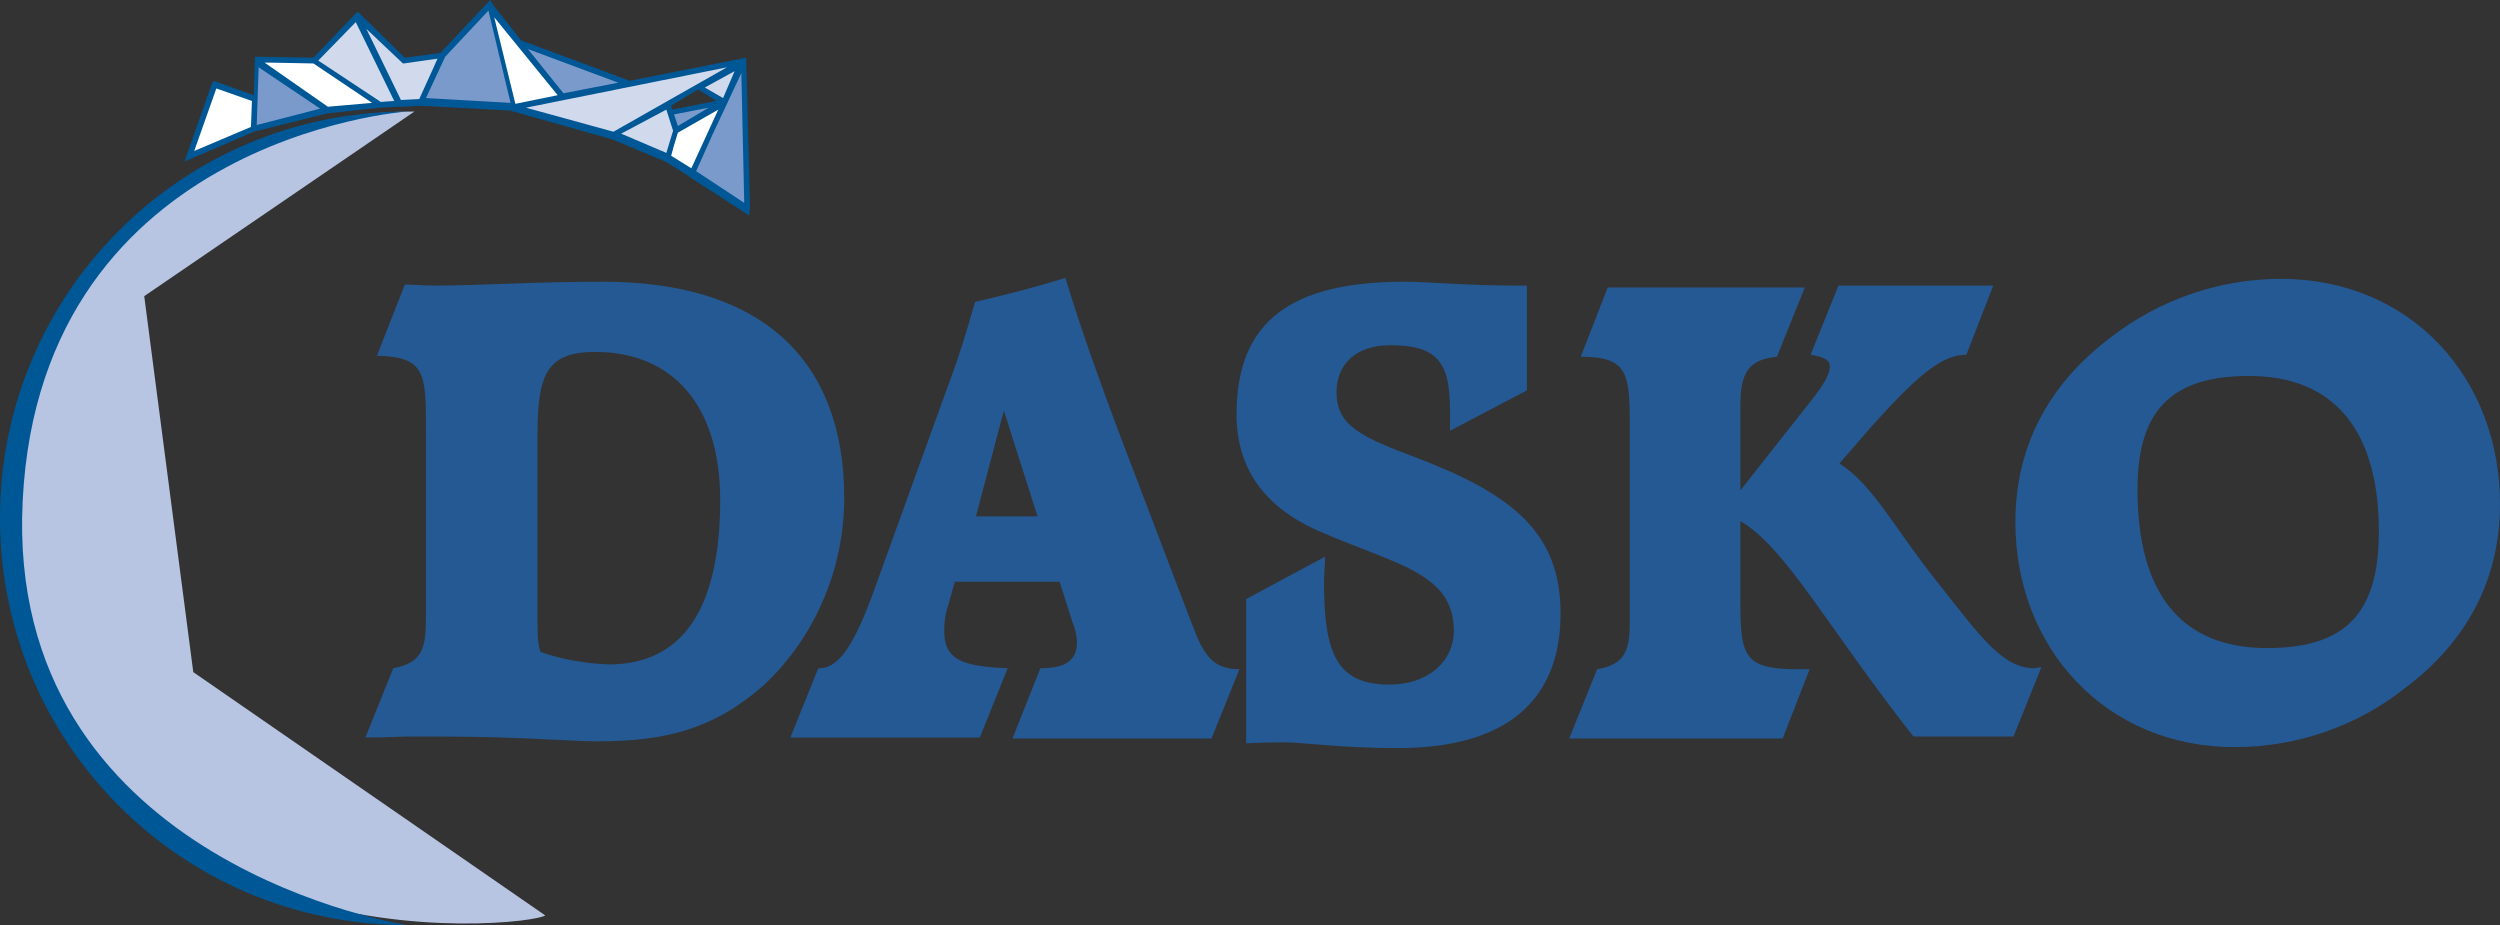 <?xml version="1.0" encoding="utf-8"?>
<!-- Generator: Adobe Illustrator 25.4.1, SVG Export Plug-In . SVG Version: 6.00 Build 0)  -->
<svg version="1.1" id="Layer_1" xmlns="http://www.w3.org/2000/svg" xmlns:xlink="http://www.w3.org/1999/xlink" x="0px" y="0px"
	 width="260px" height="96.2px" viewBox="0 0 260 96.2" style="enable-background:new 0 0 260 96.2;" xml:space="preserve">
<rect x="0" y="0" width="260" height="96.2" fill="#333333" stroke="none"/>
<style type="text/css">
	.st0{fill:#B7C5E3;}
	.st1{fill:#005796;}
	.st2{fill:#245993;}
	.st3{fill:#FFFFFF;}
	.st4{fill:#7B9ACC;}
	.st5{fill:#D1D9ED;}
</style>
<g id="Logo_Dasko" transform="translate(130.496 48.292)">
	<g id="Group_1574" transform="translate(-130.496 -48.292)">
		<path id="Path_2833" class="st0" d="M56.7,95.2L20.1,69.9L15,30.8l28.1-19.2c-23.4,0-42.3,18.7-41.3,42.1
			C3.9,102.2,55.4,96.4,56.7,95.2"/>
		<path id="Path_2834" class="st1" d="M42.3,11.6C18.9,11.6,0,30.5,0,53.9c0,23.4,18.9,42.3,42.3,42.3c0,0-40.5-6.2-40-42.3
			C3,14.4,42.3,11.6,42.3,11.6"/>
		<path id="Path_2835" class="st2" d="M55.9,64.6V45.2c0-6.3,1-8.6,6-8.6c8,0,13,5.5,13,15.4c0,11.3-3.9,17.1-11.6,17.1
			c-2.4-0.1-4.8-0.5-7.1-1.3C55.9,66.8,55.9,65.7,55.9,64.6 M40.9,69.5L38,76.7c2.4,0,3.8-0.1,4.2-0.1h3.5c8.3,0,13.7,0.5,16.4,0.5
			c7.2,0,12.2-1.3,17.4-5.9c5.3-5,8.3-12.1,8.3-19.4c0-14.4-8.6-22.5-25.1-22.5c-7.1,0-12.8,0.4-17.3,0.4c-1.3,0-2.4-0.1-3.3-0.1
			L39.2,37c5,0.1,5.1,1.8,5.1,7.5V64C44.3,67.4,44,68.9,40.9,69.5z"/>
		<path id="Path_2836" class="st2" d="M107.9,53.7h-6.4l2.9-11L107.9,53.7 M116.3,44.8c-1.9-5.1-3.8-10.3-5.5-15.9
			c-3.2,1-6.4,1.8-9.4,2.5c-0.8,2.9-1.7,5.8-2.8,8.7l-7.7,21.3c-2,5.5-3.6,8.1-5.7,8.1h-0.1l-2.9,7.2h19.7l2.9-7.2
			c-4.8-0.2-6.6-0.9-6.6-3.9c0-0.9,0.1-1.8,0.4-2.6l0.7-2.5h10.9l1.3,4.1c0.3,0.7,0.5,1.5,0.5,2.2c0,1.9-1.2,2.7-3.8,2.7l-2.9,7.3
			H126l2.9-7.2c-2.7,0-3.7-1.4-4.9-4.6L116.3,44.8z"/>
		<path id="Path_2837" class="st2" d="M150.8,44.8v-2.1c0-4.9-1.2-6.8-6.2-6.8c-3.5,0-5.6,1.9-5.6,4.9c0,3.6,2.8,4.7,8.3,6.8
			c10,3.8,15,7.8,15,16.2c0,9.1-5.7,14-16.9,14c-6,0-9.9-0.6-11.8-0.6c-0.4,0-1.7,0-4,0.1v-15l8.2-4.4c0,1-0.1,1.9-0.1,2.7
			c0,7.3,1.3,10.6,6.8,10.6c4,0,6.7-2.4,6.7-5.6c0-6.1-6.2-6.9-14.1-10.4c-5.7-2.5-8.5-6.6-8.5-12.1c0-9.8,5.8-13.8,17.5-13.8
			c2.5,0,6.4,0.4,11.4,0.4h1.3v10.9L150.8,44.8"/>
		<path id="Path_2838" class="st2" d="M181,62.2c0,5.9,0.2,7.4,5.9,7.4h1.3l-2.8,7.2h-22.2l2.9-7.2c2.9-0.5,3.4-1.9,3.4-5v-20
			c0-5.7-0.1-7.5-5.1-7.5l2.8-7.2h20.5l-2.9,7.2c-3,0.3-3.8,1.7-3.8,5.1V51l6.7-8.5c1.7-2.1,2.6-3.4,2.6-4.4c0-0.7-0.7-1-2-1.2
			l2.9-7.2h16.1l-2.8,7.2h-0.1c-2.6,0-5.4,2.6-9.8,7.5l-3.3,3.8c3.5,2.2,5.9,7,10,12.1c4.6,5.8,6.9,9.2,10.3,9.2
			c0.1,0,0.4-0.1,0.7-0.1l-2.9,7.2H199c-8.9-11.3-13.3-19.7-18-22.4L181,62.2"/>
		<path id="Path_2839" class="st2" d="M247.4,55.3c0,8.3-3.3,12.1-11.6,12.1c-8.9,0-13.5-5.6-13.5-16.5c0-8.1,3.4-11.8,11.6-11.8
			C242.7,39.1,247.4,44.7,247.4,55.3 M237.2,29c-6.4,0-12.7,2.2-17.7,6.1c-6.5,4.9-9.9,11.4-9.9,19.2c0,13.1,9.4,23.4,22.8,23.4
			c6.5,0,12.8-2.2,17.8-6.2c6.5-4.9,9.8-11.4,9.8-19.1C260,39.4,250.8,29,237.2,29z"/>
		<path id="Path_2840" class="st3" d="M19.7,16.3l6.7-2.9l0.1-3.1l-4.2-1.5L19.7,16.3"/>
		<path id="Path_2841" class="st4" d="M26.4,13.4l0.3-6.9l7.3,5L26.4,13.4"/>
		<path id="Path_2842" class="st3" d="M26.7,6.5l6-0.2l6.9,4.5L34,11.4L26.7,6.5"/>
		<path id="Path_2843" class="st5" d="M32.7,6.3l4.4-4.6l4.4,9l-2,0.1L32.7,6.3"/>
		<path id="Path_2844" class="st5" d="M37.1,1.7l4.4,9l2.3-0.2L46,5.8l-4,0.6L37.1,1.7"/>
		<path id="Path_2845" class="st4" d="M46,5.8l4.9-5.2l2.6,10.5l-9.6-0.5L46,5.8"/>
		<path id="Path_2846" class="st3" d="M50.9,0.6l2.6,10.5l5.1-1.1L50.9,0.6"/>
		<path id="Path_2847" class="st5" d="M76.9,6.8l-4.2,2.3l2.5,1.6L76.9,6.8"/>
		<path id="Path_2848" class="st5" d="M77.4,6.3l-23.9,4.8L63.8,14L77.4,6.3"/>
		<path id="Path_2849" class="st4" d="M69.7,11.7l0.6,1.9l4.9-2.9L69.7,11.7"/>
		<path id="Path_2850" class="st5" d="M70.2,13.6l-0.8,2.7L63.8,14l5.6-3L70.2,13.6"/>
		<path id="Path_2851" class="st3" d="M69.4,16.3l2.6,1.6l3.3-7.2l-5,2.9L69.4,16.3"/>
		<path id="Path_2852" class="st4" d="M54.1,4.5l11.3,4.2L58.5,10L54.1,4.5"/>
		<path id="Path_2853" class="st4" d="M77.3,6.3l0.3,15.3L72,17.9L77.3,6.3"/>
		<path id="Path_2854" class="st1" d="M78,21.6L77.6,6L65.5,8.4h0L54.2,4.2l0,0l-3-3.8L51,0l-0.4,0.4l-4.8,5.1L42.1,6l-4.9-4.8
			l-0.3,0.3L32.6,6l-6.1-0.1l0,0.5l0,0l0,0l-0.1,3.5l-3.9-1.4l-0.3-0.1L22,8.8l-2.6,7.4l-0.2,0.6l7.2-3.1l7.6-1.9l5.5-0.6l1.8-0.1
			l0,0l0.2,0l0.4,0v0l1.9-0.1l9.4,0.5l0,0.1l0.2,0l10.3,2.9l5.5,2.3l2.4,1.5l0.1,0.1l6.2,4L78,21.6 M26.1,13.2l-5.9,2.5l2.3-6.5
			l3.7,1.3L26.1,13.2z M70.1,11.9l3.6-0.7l-3.2,1.9L70.1,11.9z M73.3,9.1l3.1-1.7l-1.2,2.8L73.3,9.1z M72.6,9.3l1.9,1.2l-4.6,0.9
			l-0.1-0.4L72.6,9.3z M63.8,13.7l-9.1-2.5l20.9-4.2L63.8,13.7z M64.3,8.6l-5.7,1.1l-3.7-4.6L64.3,8.6z M58,9.9l-4.4,0.9l-2.2-9
			L58,9.9z M26.7,13l0.2-6l6.4,4.3L26.7,13z M34.1,11.1l-6.6-4.6l5.1,0.1l6.1,4.1L34.1,11.1z M39.6,10.6l-6.5-4.3l3.9-4l4,8.2
			L39.6,10.6z M43.6,10.3l-1.9,0.1L38.1,3l3.7,3.5l0.1,0.1l0.1,0l3.5-0.5L45.1,7L43.6,10.3z M46.3,5.9l4.5-4.8l1,4.2l1.3,5.4
			l-8.8-0.5L46.3,5.9z M69.3,11.4l0.7,2.2l-0.7,2.3l-4.7-2L69.3,11.4z M70.1,15.1l0.4-1.3l4.2-2.4l-1.1,2.4l-1.7,3.7l-2.1-1.3
			L70.1,15.1z M72.4,17.8l1.7-3.8l3-6.4l0.3,13.5L72.4,17.8z"/>
	</g>
</g>
</svg>
